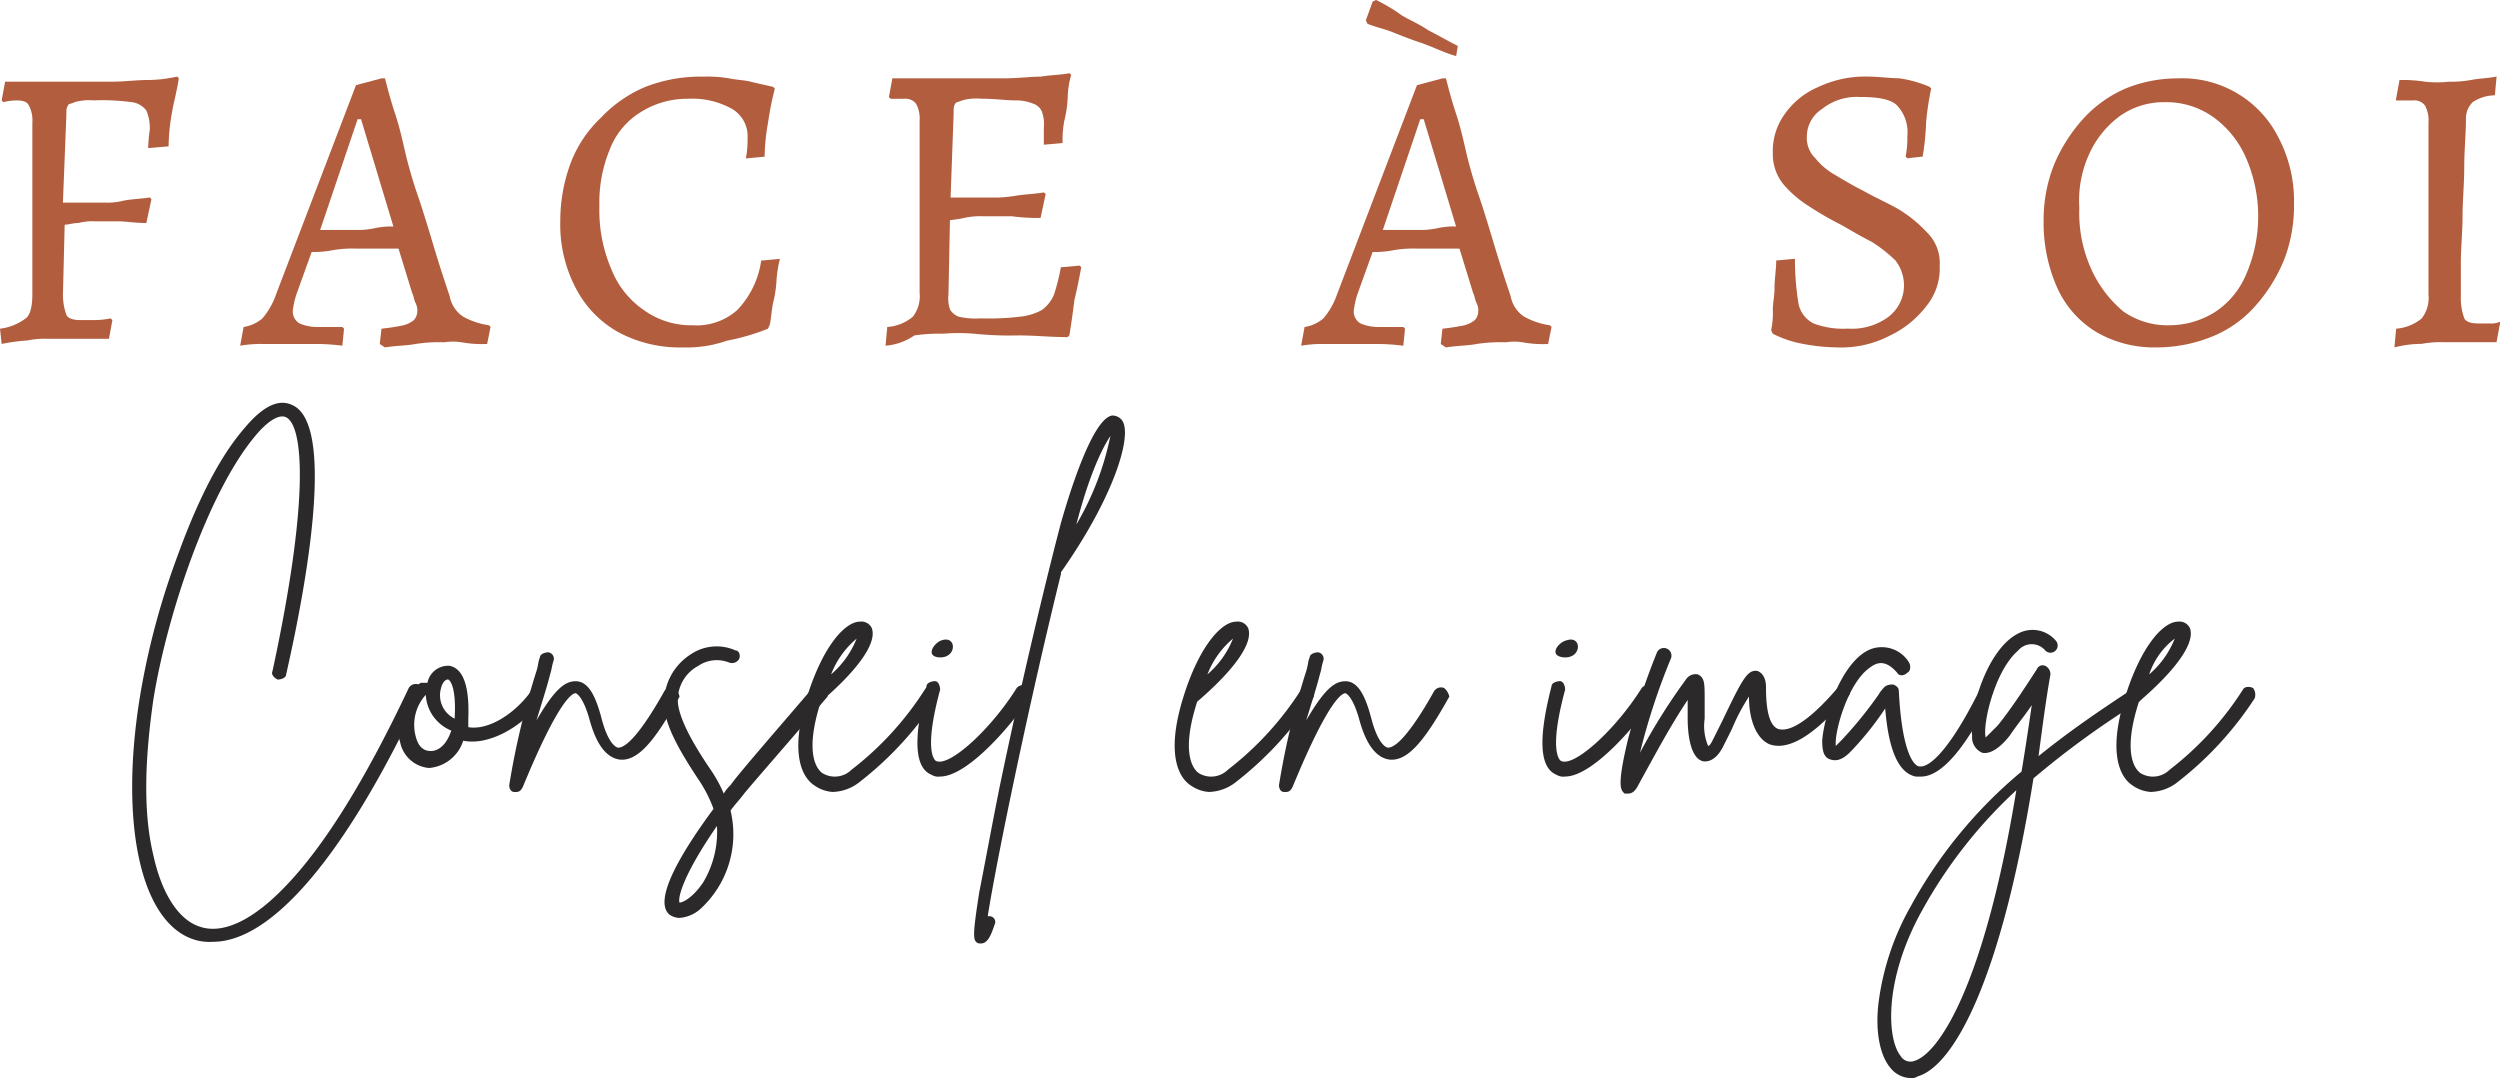 <svg id="Groupe_41" data-name="Groupe 41" xmlns="http://www.w3.org/2000/svg" width="217.657" height="93.854" viewBox="0 0 217.657 93.854">
  <g id="Groupe_33" data-name="Groupe 33" transform="translate(0 6.672)">
    <path id="Tracé_29" data-name="Tracé 29" d="M118.5,262.744a4.533,4.533,0,0,0,2.224-.89c.445-.3.593-1.186.593-2.076V244.8a2.75,2.75,0,0,0-.3-1.483c-.148-.3-.445-.445-1.038-.445a4.769,4.769,0,0,0-1.186.148l-.148-.148.3-1.631h9.193c1.186,0,2.224-.148,3.262-.148a11.76,11.76,0,0,0,2.521-.3l.148.148c-.148,1.038-.445,2.076-.593,2.965a18.253,18.253,0,0,0-.3,2.965l-1.779.148a15.444,15.444,0,0,1,.148-1.631,3.968,3.968,0,0,0-.3-1.631,1.856,1.856,0,0,0-1.334-.741,19.029,19.029,0,0,0-3.262-.148,4.611,4.611,0,0,0-1.631.148c-.3.148-.593.148-.593.3-.148.148-.148.445-.148.89l-.3,7.562h3.707a5.562,5.562,0,0,0,1.483-.148c.593-.148,1.334-.148,2.372-.3l.148.148-.445,2.076c-1.038,0-1.779-.148-2.521-.148H126.8a5.044,5.044,0,0,0-1.483.148c-.445,0-.89.148-1.186.148l-.148,5.931a5.152,5.152,0,0,0,.3,1.927c.148.3.593.445,1.186.445h1.038a7.275,7.275,0,0,0,1.631-.148l.148.148-.3,1.631h-5.338a7.218,7.218,0,0,0-1.779.148,15.422,15.422,0,0,0-2.224.3Z" transform="translate(-118.5 -240.8)" fill="#b25d3e"/>
  </g>
  <g id="Groupe_34" data-name="Groupe 34" transform="translate(20.906 6.82)">
    <path id="Tracé_30" data-name="Tracé 30" d="M144.758,264.03l.148-1.334a18.212,18.212,0,0,0,1.927-.3,2.413,2.413,0,0,0,.89-.445,1.132,1.132,0,0,0,.3-.741,1.337,1.337,0,0,0-.148-.741c-.148-.3-.148-.593-.3-.89l-1.186-3.855h-3.707a9.79,9.79,0,0,0-2.076.148,8.508,8.508,0,0,1-1.779.148l-1.334,3.707a7.52,7.52,0,0,0-.3,1.334,1.2,1.2,0,0,0,.593,1.186,3.968,3.968,0,0,0,1.631.3H141.5l.148.148-.148,1.483a17.985,17.985,0,0,0-2.669-.148h-4.152a10.5,10.5,0,0,0-2.076.148l.3-1.631a3.292,3.292,0,0,0,1.631-.741,6.364,6.364,0,0,0,1.186-2.076l6.969-18.237,2.224-.593h.3q.445,1.779.89,3.114c.3.89.593,2.076.89,3.41a40.893,40.893,0,0,0,1.186,4c.445,1.334.89,2.817,1.334,4.3s.89,2.817,1.334,4.152a2.723,2.723,0,0,0,1.186,1.779,6.473,6.473,0,0,0,2.224.741l.148.148-.3,1.483a9.819,9.819,0,0,1-2.224-.148,4.942,4.942,0,0,0-1.483,0,13.567,13.567,0,0,0-2.521.148c-.741.148-1.779.148-2.669.3Zm-5.189-9.934h3.114a6.648,6.648,0,0,0,1.631-.148,6.648,6.648,0,0,1,1.631-.148l-2.817-9.341h-.3Z" transform="translate(-132.6 -240.9)" fill="#b25d3e"/>
  </g>
  <g id="Groupe_35" data-name="Groupe 35" transform="translate(48.78 6.672)">
    <path id="Tracé_31" data-name="Tracé 31" d="M162.075,264.375a11.311,11.311,0,0,1-5.634-1.334,9.291,9.291,0,0,1-3.707-3.855A11.9,11.9,0,0,1,151.4,253.4a14.437,14.437,0,0,1,.89-5.041,10.564,10.564,0,0,1,2.669-4,11.284,11.284,0,0,1,3.855-2.669,13.3,13.3,0,0,1,5.041-.89,11.223,11.223,0,0,1,2.224.148c.741.148,1.334.148,1.927.3s1.334.3,1.927.445l.148.148a26.181,26.181,0,0,0-.593,2.965,18.253,18.253,0,0,0-.3,2.965l-1.631.148a8.509,8.509,0,0,0,.148-1.779,2.747,2.747,0,0,0-1.334-2.521,7.063,7.063,0,0,0-3.855-.89,7.588,7.588,0,0,0-4.152,1.186,6.544,6.544,0,0,0-2.669,3.262,12.023,12.023,0,0,0-.89,4.893,12.942,12.942,0,0,0,1.038,5.486,7.755,7.755,0,0,0,2.817,3.558,7.063,7.063,0,0,0,4.3,1.334,5.3,5.3,0,0,0,3.855-1.334,7.814,7.814,0,0,0,2.076-4.3l1.631-.148a10.2,10.2,0,0,0-.3,1.927,10.205,10.205,0,0,1-.3,1.928c-.148.741-.148,1.334-.3,1.927l-.148.3a18.844,18.844,0,0,1-3.558,1.038A10.534,10.534,0,0,1,162.075,264.375Z" transform="translate(-151.4 -240.8)" fill="#b25d3e"/>
  </g>
  <g id="Groupe_36" data-name="Groupe 36" transform="translate(77.099 6.376)">
    <path id="Tracé_32" data-name="Tracé 32" d="M170.5,264.323l.148-1.631a3.882,3.882,0,0,0,2.224-.89,2.9,2.9,0,0,0,.593-2.076V244.752a2.75,2.75,0,0,0-.3-1.483,1.154,1.154,0,0,0-1.038-.445h-1.186l-.148-.148.3-1.631h9.637c1.334,0,2.372-.148,3.262-.148.89-.148,1.779-.148,2.521-.3l.148.148a7.512,7.512,0,0,0-.3,1.927,10.012,10.012,0,0,1-.3,2.076,9.118,9.118,0,0,0-.148,1.927l-1.631.148v-1.483a3.291,3.291,0,0,0-.148-1.334,1.218,1.218,0,0,0-.741-.741,3.968,3.968,0,0,0-1.631-.3c-.741,0-1.779-.148-2.965-.148a4.611,4.611,0,0,0-1.631.148c-.3.148-.593.148-.593.3-.148.148-.148.445-.148.89l-.3,8.3-.148,7.413a2.927,2.927,0,0,0,.148,1.334,1.6,1.6,0,0,0,.741.593,6.691,6.691,0,0,0,1.927.148,23.013,23.013,0,0,0,3.41-.148,4.928,4.928,0,0,0,1.927-.593,3.229,3.229,0,0,0,1.038-1.334,18.169,18.169,0,0,0,.593-2.372l1.631-.148.148.148c-.148.741-.3,1.631-.593,2.817q-.222,1.779-.445,3.114l-.148.148c-1.483,0-2.817-.148-4.3-.148a31.026,31.026,0,0,1-3.855-.148,15.6,15.6,0,0,0-2.669,0,15.249,15.249,0,0,0-2.521.148A5.168,5.168,0,0,1,170.5,264.323Zm5.189-10.824.3-2.076h3.855a10.635,10.635,0,0,0,1.927-.148c.89-.148,1.631-.148,2.521-.3l.148.148-.445,2.076a17.144,17.144,0,0,1-2.521-.148h-2.521a6.65,6.65,0,0,0-1.631.148C176.727,253.351,176.134,253.351,175.689,253.5Z" transform="translate(-170.5 -240.6)" fill="#b25d3e"/>
  </g>
  <g id="Groupe_37" data-name="Groupe 37" transform="translate(113.277)">
    <path id="Tracé_33" data-name="Tracé 33" d="M207.058,266.25l.148-1.334a18.219,18.219,0,0,0,1.927-.3,2.414,2.414,0,0,0,.89-.445,1.132,1.132,0,0,0,.3-.741,1.336,1.336,0,0,0-.148-.741c-.148-.3-.148-.593-.3-.89l-1.186-3.855h-3.707a9.789,9.789,0,0,0-2.076.148,8.508,8.508,0,0,1-1.779.148l-1.334,3.707a7.52,7.52,0,0,0-.3,1.334,1.2,1.2,0,0,0,.593,1.186,3.968,3.968,0,0,0,1.631.3H203.8l.148.148L203.8,266.4a17.989,17.989,0,0,0-2.669-.148h-4.152a10.5,10.5,0,0,0-2.076.148l.3-1.631a3.291,3.291,0,0,0,1.631-.741,6.364,6.364,0,0,0,1.186-2.076l6.969-18.237,2.224-.593h.3q.445,1.779.89,3.114c.3.89.593,2.076.89,3.41a40.906,40.906,0,0,0,1.186,4c.445,1.334.89,2.817,1.334,4.3s.89,2.817,1.334,4.152a2.723,2.723,0,0,0,1.186,1.779,6.473,6.473,0,0,0,2.224.741l.148.148-.3,1.483a9.817,9.817,0,0,1-2.224-.148,4.942,4.942,0,0,0-1.483,0,13.565,13.565,0,0,0-2.521.148c-.741.148-1.779.148-2.669.3Zm.89-25.206c-.89-.3-1.779-.741-2.669-1.038s-1.631-.593-2.372-.89-1.483-.445-2.224-.741l-.148-.3.593-1.631.3-.148a14.647,14.647,0,0,1,2.224,1.334c.741.445,1.483.741,2.372,1.334.89.445,1.631.89,2.521,1.334l-.148.89Zm-5.931,15.272h3.114a6.647,6.647,0,0,0,1.631-.148,6.648,6.648,0,0,1,1.631-.148l-2.817-9.341h-.3Z" transform="translate(-194.9 -236.3)" fill="#b25d3e"/>
  </g>
  <g id="Groupe_38" data-name="Groupe 38" transform="translate(154.199 6.672)">
    <path id="Tracé_34" data-name="Tracé 34" d="M228.282,264.375a16.67,16.67,0,0,1-2.965-.3,9.424,9.424,0,0,1-2.669-.89l-.148-.3a7.217,7.217,0,0,0,.148-1.779c0-.593.148-1.186.148-1.927s.148-1.631.148-2.372l1.631-.148a23.9,23.9,0,0,0,.3,3.855,2.44,2.44,0,0,0,1.334,1.779,7.292,7.292,0,0,0,2.965.445,5.356,5.356,0,0,0,3.558-1.038,3.444,3.444,0,0,0,1.334-2.817,3.542,3.542,0,0,0-.741-2.076,12.655,12.655,0,0,0-2.076-1.631c-.89-.445-1.631-.89-2.669-1.483a27.539,27.539,0,0,1-2.817-1.631,9.474,9.474,0,0,1-2.224-1.927,4.14,4.14,0,0,1-.89-2.669,5.472,5.472,0,0,1,1.038-3.41,6.823,6.823,0,0,1,2.965-2.372,9.471,9.471,0,0,1,4.152-.89c1.038,0,2.076.148,2.817.148a10.4,10.4,0,0,1,2.669.741l.148.148a24.024,24.024,0,0,0-.445,2.965,22.281,22.281,0,0,1-.3,2.965l-1.334.148-.148-.148a8.51,8.51,0,0,0,.148-1.779,3.4,3.4,0,0,0-.89-2.669c-.593-.593-1.779-.741-3.262-.741a4.792,4.792,0,0,0-3.262,1.038,2.849,2.849,0,0,0-1.334,2.372,2.455,2.455,0,0,0,.741,1.927,5.933,5.933,0,0,0,1.779,1.483c.741.445,1.483.89,2.372,1.334,1.038.593,2.076,1.038,3.114,1.631a11.778,11.778,0,0,1,2.521,2.076,3.691,3.691,0,0,1,1.038,2.817,5.177,5.177,0,0,1-1.186,3.558,8.667,8.667,0,0,1-3.114,2.521A9.151,9.151,0,0,1,228.282,264.375Z" transform="translate(-222.5 -240.8)" fill="#b25d3e"/>
  </g>
  <g id="Groupe_39" data-name="Groupe 39" transform="translate(177.922 6.82)">
    <path id="Tracé_35" data-name="Tracé 35" d="M248.286,264.326a10.016,10.016,0,0,1-5.189-1.334,8.634,8.634,0,0,1-3.41-3.855,13.857,13.857,0,0,1-1.186-5.782,13.06,13.06,0,0,1,.89-4.893,14.059,14.059,0,0,1,2.521-4,10.744,10.744,0,0,1,3.707-2.669,12.083,12.083,0,0,1,4.6-.89,9.37,9.37,0,0,1,8.748,5.189,11.9,11.9,0,0,1,1.334,5.782,13.059,13.059,0,0,1-.89,4.893,14.06,14.06,0,0,1-2.521,4,10.031,10.031,0,0,1-3.855,2.669A12.843,12.843,0,0,1,248.286,264.326Zm1.186-1.928a7.456,7.456,0,0,0,4-1.186,7.249,7.249,0,0,0,2.669-3.262,12.722,12.722,0,0,0,0-10.082,8.619,8.619,0,0,0-2.817-3.558,7.063,7.063,0,0,0-4.3-1.334,6.608,6.608,0,0,0-3.855,1.186,8.352,8.352,0,0,0-2.669,3.262,9.714,9.714,0,0,0-.89,4.745,11.836,11.836,0,0,0,1.038,5.338,10.257,10.257,0,0,0,2.817,3.707A6.748,6.748,0,0,0,249.472,262.4Z" transform="translate(-238.5 -240.9)" fill="#b25d3e"/>
  </g>
  <g id="Groupe_40" data-name="Groupe 40" transform="translate(208.465 6.672)">
    <path id="Tracé_36" data-name="Tracé 36" d="M259.1,264.375l.148-1.631a3.947,3.947,0,0,0,2.224-.89,2.9,2.9,0,0,0,.593-2.076V244.8a2.75,2.75,0,0,0-.3-1.483,1.154,1.154,0,0,0-1.038-.445h-1.483v-.148l.3-1.631a12.8,12.8,0,0,1,2.224.148,9.6,9.6,0,0,0,2.076,0,9.84,9.84,0,0,0,1.927-.148c.741-.148,1.483-.148,2.224-.3l-.148,1.631a3.614,3.614,0,0,0-1.927.593,1.976,1.976,0,0,0-.593,1.483c0,1.334-.148,2.669-.148,4.151s-.148,2.965-.148,4.3-.148,2.817-.148,4v2.965a5.151,5.151,0,0,0,.3,1.927c.148.3.593.445,1.186.445H267.4a1.88,1.88,0,0,0,.89-.148v.148l-.3,1.631h-4.6a9.119,9.119,0,0,0-1.927.148A9.291,9.291,0,0,0,259.1,264.375Z" transform="translate(-259.1 -240.8)" fill="#b25d3e"/>
  </g>
  <path id="Tracé_37" data-name="Tracé 37" d="M151.229,284.489a.713.713,0,0,0-.89.3c-3.707,7.858-7.265,13.641-10.675,17.2-2.817,2.965-5.486,4.3-7.562,3.558-1.779-.593-3.262-2.817-4-6.227-.89-3.707-.741-8.3,0-13.492,1.186-7.413,4.745-17.94,8.748-22.833,1.186-1.483,2.224-2.076,2.817-1.779,1.483.741,2.076,6.969-1.186,22.092-.148.3.148.593.445.741.3,0,.741-.148.741-.445,2.224-9.786,4-21.8.593-23.426-.89-.445-2.224-.445-4.3,2.076-2.669,3.114-4.6,7.858-5.782,11.12a65.854,65.854,0,0,0-3.262,12.306c-1.779,11.12.148,19.72,4.893,21.054a4.571,4.571,0,0,0,1.483.148c5.189,0,11.713-7.71,18.237-21.8C151.673,285.082,151.525,284.637,151.229,284.489Z" transform="translate(-114.755 -224.885)" fill="#2b2929"/>
  <path id="Tracé_38" data-name="Tracé 38" d="M146.8,279.855V280a2.252,2.252,0,0,1-1.186-2.669c.148-.593.445-.741.593-.741S146.948,277.187,146.8,279.855Zm-2.076,2.965h0c-.89,0-1.186-.741-1.334-1.334a3.9,3.9,0,0,1,.89-3.558,3.579,3.579,0,0,0,2.224,3.114C146.059,282.376,145.318,282.821,144.724,282.821Zm9.489-5.189c-.3-.148-.741-.148-.89.148-1.334,1.779-3.558,3.262-5.338,2.965V280c.148-3.707-.89-4.448-1.631-4.6a1.838,1.838,0,0,0-1.927,1.483h-.593a4.746,4.746,0,0,0-1.779,5.189,2.8,2.8,0,0,0,2.521,2.224,3.41,3.41,0,0,0,2.965-2.372c2.224.445,5.041-1.186,6.672-3.262C154.51,278.076,154.51,277.78,154.214,277.631Z" transform="translate(-107.213 -217.434)" fill="#2b2929"/>
  <path id="Tracé_39" data-name="Tracé 39" d="M162.782,277.714a.713.713,0,0,0-.89.3c-.741,1.334-2.817,4.893-4,4.893-.148,0-.89-.3-1.483-2.669-.445-1.631-1.038-3.114-2.224-3.114-.89,0-1.779.593-3.41,3.41.445-1.483.89-2.817,1.186-4,.148-.445.148-.741.3-1.186a.567.567,0,0,0-.445-.741c-.3,0-.741.148-.741.445-.148.3-.148.741-.3,1.186a68.476,68.476,0,0,0-2.372,9.934c0,.3.148.593.445.593h.148c.3,0,.445-.148.593-.445,3.114-7.562,4.3-8.155,4.6-8.155,0,0,.593.148,1.186,2.224q.89,3.336,2.669,3.558c1.631.148,3.114-1.779,5.189-5.486A1.355,1.355,0,0,0,162.782,277.714Z" transform="translate(-104.068 -217.813)" fill="#2b2929"/>
  <path id="Tracé_40" data-name="Tracé 40" d="M160.913,294.784c-.89,1.334-1.779,1.779-2.076,1.779-.148-.445.3-2.372,3.262-6.672A8.585,8.585,0,0,1,160.913,294.784Zm10.527-17.051a.945.945,0,0,0-.89,0c-2.521,2.965-6.672,7.71-7.265,8.6a3.234,3.234,0,0,0-.593.741,12.253,12.253,0,0,0-1.038-1.927c-1.631-2.372-2.965-4.745-2.965-6.227a3.372,3.372,0,0,1,1.779-2.965,2.883,2.883,0,0,1,2.669-.3.713.713,0,0,0,.89-.3c.148-.3,0-.741-.3-.741a4.017,4.017,0,0,0-3.855.3,5.016,5.016,0,0,0-2.372,4c-.148,1.927,1.334,4.448,3.114,7.117a11.76,11.76,0,0,1,1.186,2.372c-2.521,3.41-5.338,7.858-3.855,9.193a1.59,1.59,0,0,0,.89.3,3.081,3.081,0,0,0,1.779-.741,8.812,8.812,0,0,0,2.669-8.6c.3-.445.741-.89,1.186-1.483.593-.741,4.745-5.486,7.265-8.451C171.737,278.326,171.737,277.881,171.441,277.733Z" transform="translate(-99.679 -217.981)" fill="#2b2929"/>
  <path id="Tracé_41" data-name="Tracé 41" d="M170.45,274.283a7.966,7.966,0,0,1-2.224,3.114A7.656,7.656,0,0,1,170.45,274.283Zm6.82,4.3c-.3-.148-.741-.148-.89.148a27.339,27.339,0,0,1-6.376,6.969,2.073,2.073,0,0,1-2.521.3c-.445-.3-1.631-1.631-.148-6.227,3.114-2.669,4.893-5.041,4.448-6.376a.993.993,0,0,0-1.038-.593c-1.334,0-3.262,2.224-4.6,6.524-1.631,5.189-.3,7.117.593,7.71a3.109,3.109,0,0,0,1.631.593,3.943,3.943,0,0,0,2.372-.89,29.757,29.757,0,0,0,6.672-7.265A.7.7,0,0,0,177.271,278.582Z" transform="translate(-95.871 -218.682)" fill="#2b2929"/>
  <path id="Tracé_42" data-name="Tracé 42" d="M174.2,275.4c1.631.148,1.631-1.927.3-1.483C173.9,274.069,173.009,275.255,174.2,275.4Zm7.71,2.521a.7.7,0,0,0-.89.148c-2.224,3.558-5.782,6.82-6.969,6.375-.148,0-1.186-.741.3-6.227,0-.3-.148-.741-.445-.741s-.741.148-.741.445c-1.186,4.6-1.038,7.117.445,7.71a1.111,1.111,0,0,0,.741.148c2.372,0,6.227-4.448,7.858-6.969A.713.713,0,0,0,181.905,277.924Z" transform="translate(-92.5 -218.172)" fill="#2b2929"/>
  <path id="Tracé_43" data-name="Tracé 43" d="M184.6,270.189c1.186-4.6,2.372-6.82,2.965-7.71A24.973,24.973,0,0,1,184.6,270.189Zm4-9.044a1.057,1.057,0,0,0-.89-.445c-1.779.3-3.855,7.265-4.448,9.341-1.631,6.227-3.707,15.123-5.338,22.982-.741,3.707-1.334,6.969-1.779,9.193-.593,3.855-.593,4.3,0,4.448h.148c.593,0,.89-.741,1.186-1.631a.5.5,0,0,0-.445-.741h-.148c.741-4.745,3.558-18.385,6.376-29.8v-.148C187.858,267.817,189.489,262.479,188.6,261.145Z" transform="translate(-90.891 -224.523)" fill="#2b2929"/>
  <path id="Tracé_44" data-name="Tracé 44" d="M192.55,274.283a7.966,7.966,0,0,1-2.224,3.114A7.657,7.657,0,0,1,192.55,274.283Zm6.82,4.3c-.3-.148-.741-.148-.89.148a27.339,27.339,0,0,1-6.376,6.969,2.073,2.073,0,0,1-2.521.3c-.445-.3-1.631-1.631-.148-6.227,3.114-2.669,4.893-5.041,4.448-6.376a.993.993,0,0,0-1.038-.593c-1.334,0-3.262,2.224-4.6,6.524-1.631,5.189-.3,7.117.593,7.71a3.109,3.109,0,0,0,1.631.593,3.943,3.943,0,0,0,2.372-.89,29.756,29.756,0,0,0,6.672-7.265A.7.7,0,0,0,199.371,278.582Z" transform="translate(-85.204 -218.682)" fill="#2b2929"/>
  <path id="Tracé_45" data-name="Tracé 45" d="M207.982,277.714a.713.713,0,0,0-.89.3c-.741,1.334-2.817,4.893-4,4.893-.148,0-.89-.3-1.483-2.669-.445-1.631-1.038-3.114-2.224-3.114-.89,0-1.779.593-3.41,3.41.445-1.483.89-2.817,1.186-4,.148-.445.148-.741.3-1.186a.567.567,0,0,0-.445-.741c-.3,0-.741.148-.741.445-.148.3-.148.741-.3,1.186a68.48,68.48,0,0,0-2.372,9.934c0,.3.148.593.445.593h.148c.3,0,.445-.148.593-.445,3.114-7.562,4.3-8.155,4.6-8.155,0,0,.593.148,1.186,2.224q.89,3.336,2.669,3.558c1.631.148,3.114-1.779,5.189-5.486A1.355,1.355,0,0,0,207.982,277.714Z" transform="translate(-82.251 -217.813)" fill="#2b2929"/>
  <path id="Tracé_46" data-name="Tracé 46" d="M210.9,275.4c1.631.148,1.631-1.927.3-1.483C210.45,274.069,209.561,275.255,210.9,275.4Zm7.71,2.521a.7.7,0,0,0-.89.148c-2.224,3.558-5.782,6.82-6.969,6.375-.148,0-1.186-.741.3-6.227,0-.3-.148-.741-.445-.741s-.741.148-.741.445c-1.186,4.6-1.038,7.117.445,7.71a1.111,1.111,0,0,0,.741.148c2.372,0,6.227-4.448,7.858-6.969A.713.713,0,0,0,218.605,277.924Z" transform="translate(-74.785 -218.172)" fill="#2b2929"/>
  <path id="Tracé_47" data-name="Tracé 47" d="M233.438,277.829a.933.933,0,0,0-.89,0c-2.669,3.114-4.3,3.855-5.189,3.558-.741-.3-1.038-1.631-1.038-3.558,0-.3,0-1.186-.741-1.483-.89-.148-1.334.741-3.114,4.448l-.741,1.483c-.148.3-.3.593-.445.593a4.464,4.464,0,0,1-.3-2.372v-1.631c0-1.483,0-1.927-.593-2.224a1,1,0,0,0-1.038.445,52.2,52.2,0,0,0-4,6.375,57.621,57.621,0,0,1,2.669-8.155.663.663,0,1,0-1.186-.593,64.435,64.435,0,0,0-2.521,7.562c-1.038,4.3-.593,4.448-.3,4.745h.3c.3,0,.593-.148.89-.741,1.631-2.965,2.817-5.189,4.3-7.413V280.5c0,1.038.148,3.41,1.334,3.707,1.038.148,1.631-1.038,1.779-1.334l.741-1.483a17.437,17.437,0,0,1,1.483-2.817c0,2.224.741,3.707,1.779,4.151,1.631.593,3.855-.741,6.524-3.855C233.735,278.422,233.735,278.126,233.438,277.829Z" transform="translate(-72.567 -217.929)" fill="#2b2929"/>
  <path id="Tracé_48" data-name="Tracé 48" d="M240.03,277.861a.713.713,0,0,0-.89.3c-2.521,5.041-4.3,6.672-5.189,6.524-.3,0-1.483-.741-1.779-6.524,0-.3-.148-.445-.445-.593a1.111,1.111,0,0,0-.741.148,3.234,3.234,0,0,0-.593.741,35.325,35.325,0,0,1-3.262,4l-.445.445c-.148-1.186,1.038-5.486,2.965-6.82.593-.445,1.334-.741,2.372.445.148.3.593.3.89,0,.3-.148.3-.593.148-.89a2.777,2.777,0,0,0-3.262-1.186c-2.521.89-4.152,5.782-4.3,8.006,0,.89.148,1.483.741,1.631.89.3,1.631-.593,1.927-.89a26.681,26.681,0,0,0,2.817-3.558c.3,3.707,1.186,5.634,2.669,5.931h.445c2.224,0,4.6-3.855,6.227-7.265C240.475,278.454,240.327,278.157,240.03,277.861Z" transform="translate(-66.853 -217.96)" fill="#2b2929"/>
  <path id="Tracé_49" data-name="Tracé 49" d="M231.943,310.822a.993.993,0,0,1-1.186-.445c-1.186-1.483-1.483-6.672,1.927-12.751a41.481,41.481,0,0,1,8.155-10.379C238.022,304.446,234.019,310.229,231.943,310.822ZM251.96,278.5c-.148-.3-.593-.3-.89-.148-2.224,1.483-5.189,3.41-8.3,5.931.3-2.224.593-4.6,1.038-7.117a.815.815,0,0,0-.445-.741.542.542,0,0,0-.741.3c-.593.89-2.076,3.262-3.41,4.893l-1.038,1.038c-.3-1.038.741-5.782,2.817-7.562a1.541,1.541,0,0,1,2.372,0,.629.629,0,1,0,.89-.89,2.651,2.651,0,0,0-3.262-.593c-2.669,1.334-4.3,6.672-4,8.9a1.453,1.453,0,0,0,.89,1.483c.89.148,1.779-.741,2.372-1.483.593-.89,1.334-1.779,1.928-2.669q-.445,3.114-.89,5.782a40.4,40.4,0,0,0-9.637,11.713,22.89,22.89,0,0,0-2.817,8.451c-.3,2.521.148,4.6,1.038,5.634a2.317,2.317,0,0,0,1.779.89.891.891,0,0,0,.593-.148c3.114-.89,7.265-8.3,10.082-25.947a76.5,76.5,0,0,1,9.193-6.672C251.96,279.092,252.108,278.8,251.96,278.5Z" transform="translate(-65.29 -218.451)" fill="#2b2929"/>
  <path id="Tracé_50" data-name="Tracé 50" d="M247.85,274.283a7.966,7.966,0,0,1-2.224,3.114A6.467,6.467,0,0,1,247.85,274.283Zm6.82,4.3c-.3-.148-.741-.148-.89.148a27.339,27.339,0,0,1-6.376,6.969,2.073,2.073,0,0,1-2.521.3c-.445-.3-1.631-1.631-.148-6.227,3.114-2.669,4.893-5.041,4.448-6.376a.993.993,0,0,0-1.038-.593c-1.334,0-3.262,2.224-4.6,6.524-1.631,5.189-.3,7.117.593,7.71a3.109,3.109,0,0,0,1.631.593,3.943,3.943,0,0,0,2.372-.89,29.756,29.756,0,0,0,6.672-7.265A.981.981,0,0,0,254.671,278.582Z" transform="translate(-58.512 -218.682)" fill="#2b2929"/>
</svg>
